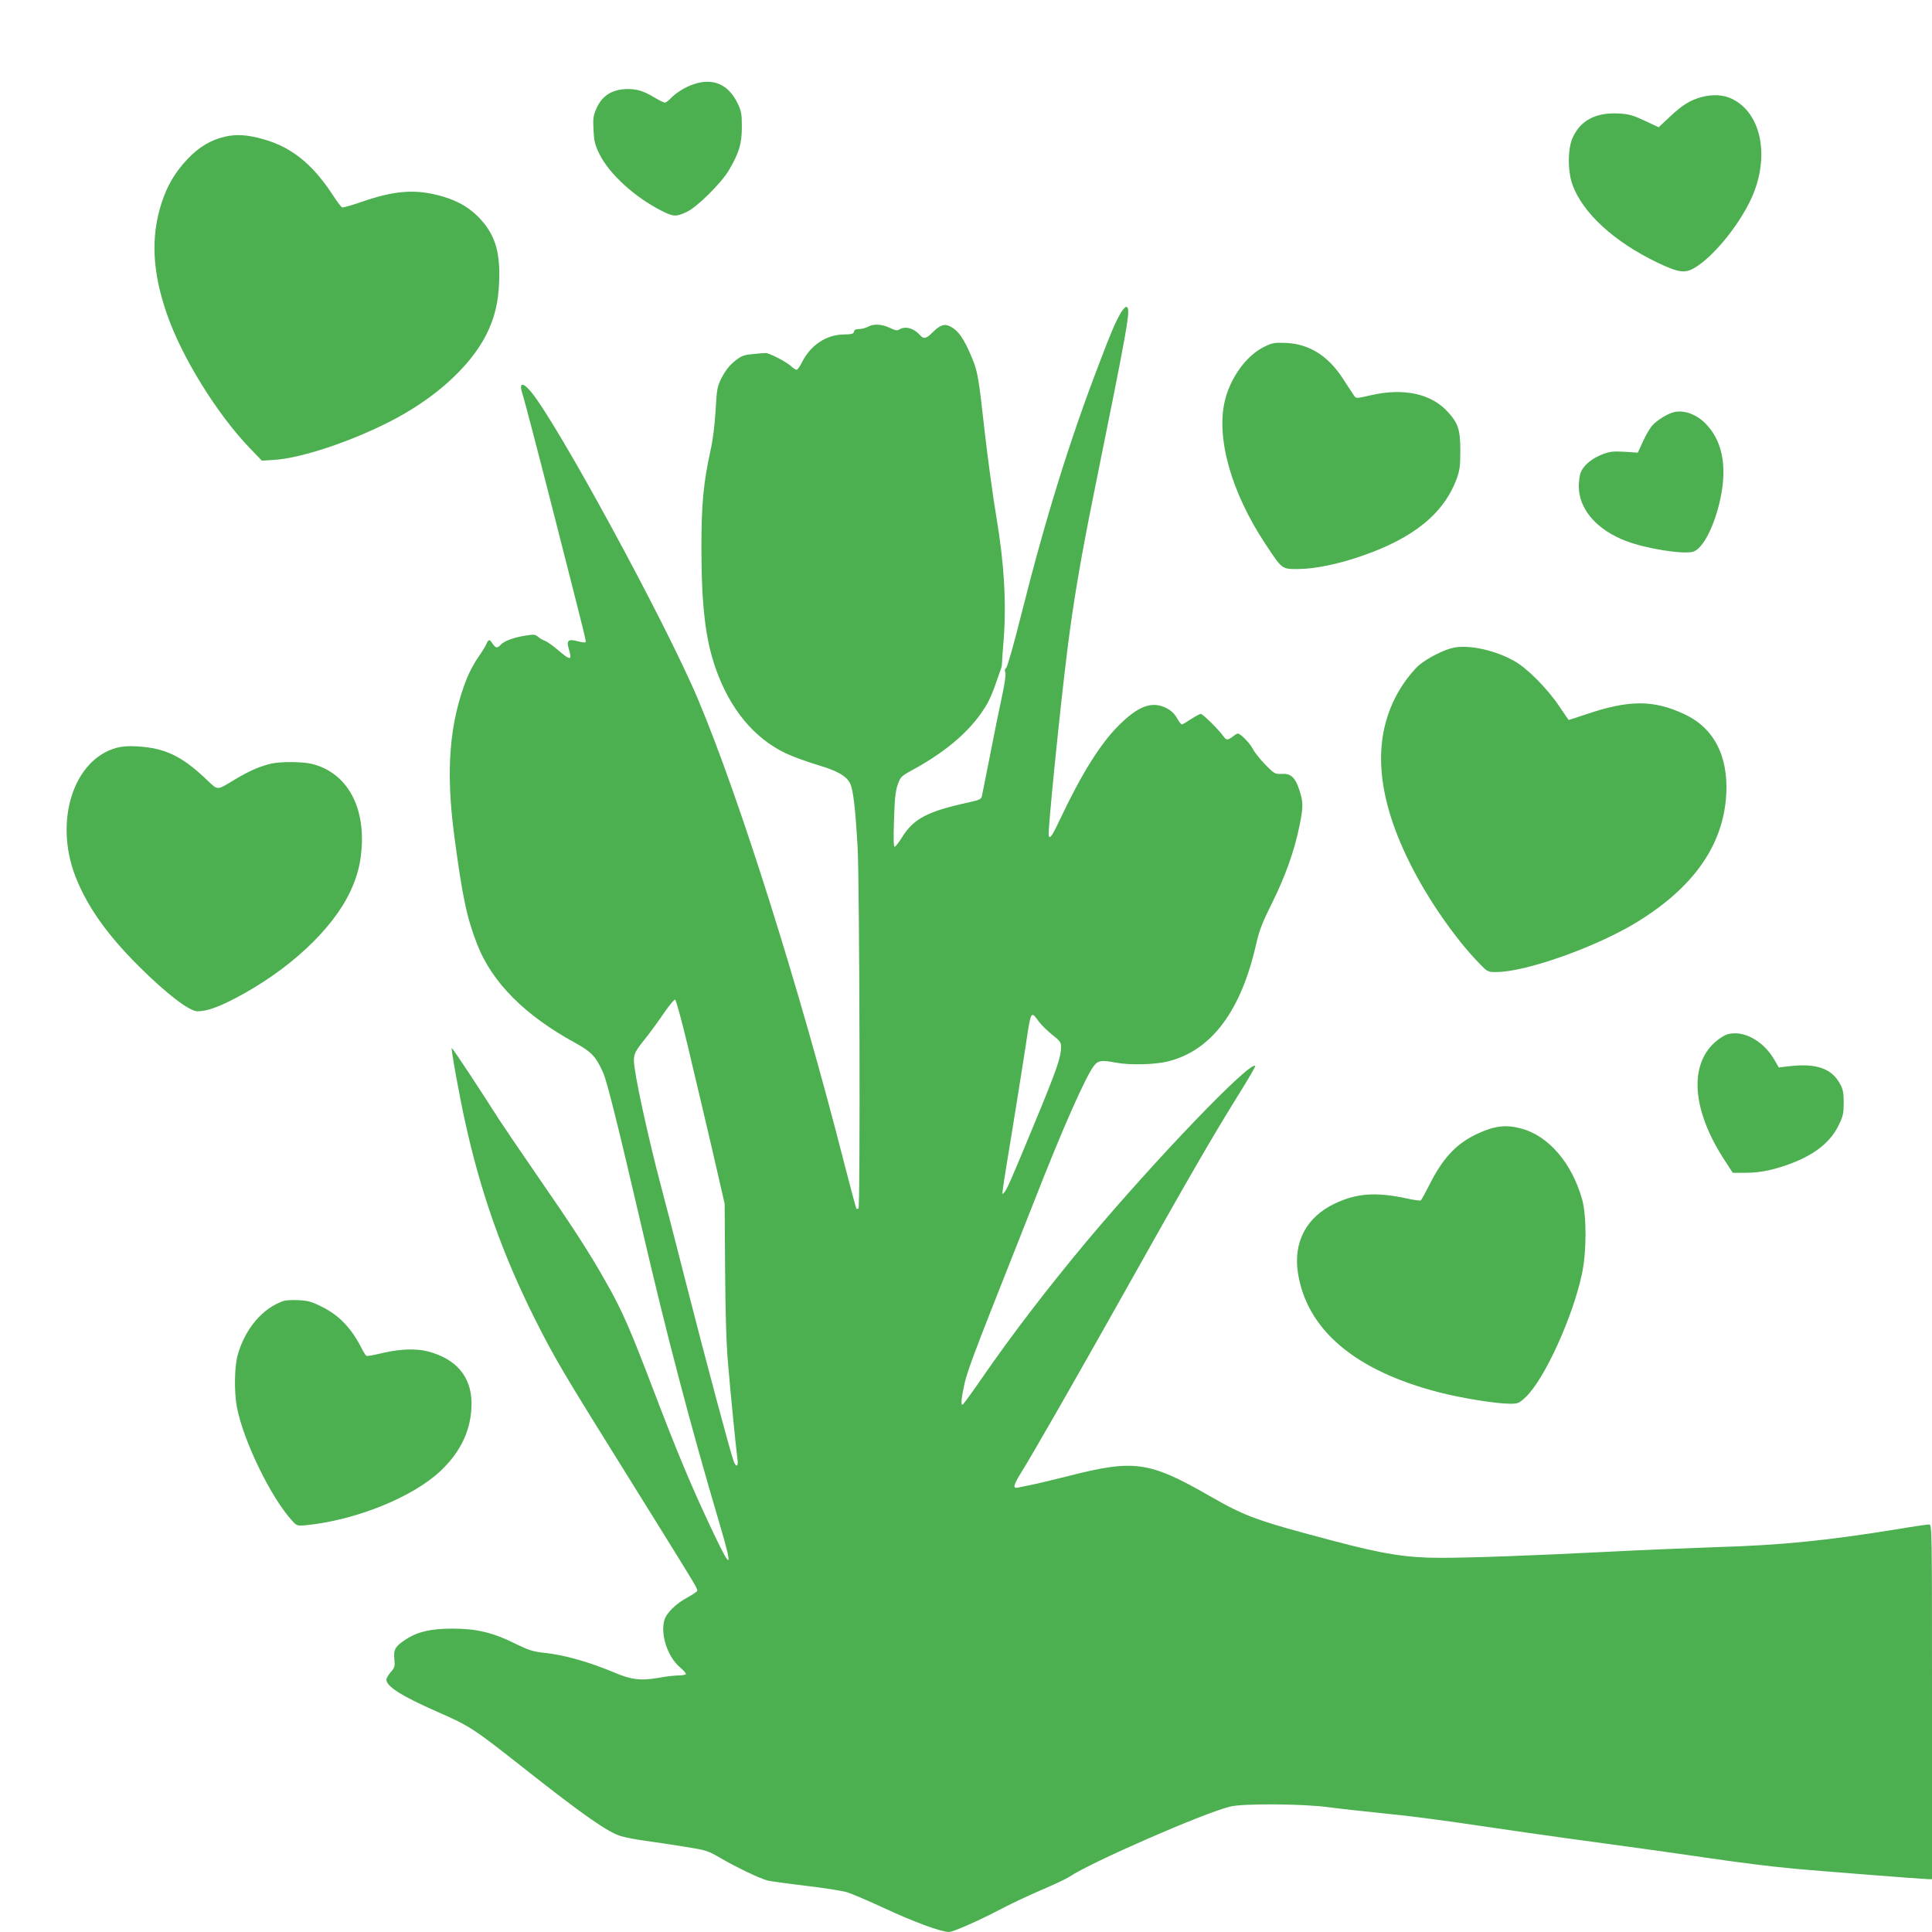 <?xml version="1.0" standalone="no"?>
<!DOCTYPE svg PUBLIC "-//W3C//DTD SVG 20010904//EN"
 "http://www.w3.org/TR/2001/REC-SVG-20010904/DTD/svg10.dtd">
<svg version="1.0" xmlns="http://www.w3.org/2000/svg"
 width="1280pt" height="1280pt" viewBox="0 0 1280 1280"
 preserveAspectRatio="xMidYMid meet">
<g transform="translate(0,1280) scale(0.1,-0.1)"
fill="#4caf50" stroke="none">
<path d="M4593 12241 c-56 -19 -116 -57 -153 -96 -13 -14 -29 -25 -36 -25 -6
0 -38 16 -70 35 -68 41 -112 55 -174 55 -103 0 -172 -43 -210 -132 -19 -44
-22 -65 -18 -139 4 -76 9 -97 40 -161 66 -132 233 -284 410 -374 81 -41 97
-41 168 -8 67 31 229 191 279 276 68 117 85 173 86 283 0 87 -3 107 -26 156
-61 130 -165 176 -296 130z"/>
<path d="M11270 12156 c-74 -21 -123 -51 -204 -127 l-77 -72 -92 43 c-79 37
-104 44 -173 48 -151 8 -253 -45 -305 -161 -33 -72 -33 -223 -1 -311 69 -188
274 -376 559 -514 143 -68 185 -75 249 -37 118 69 277 259 365 435 139 278 88
584 -114 684 -57 29 -130 33 -207 12z"/>
<path d="M1493 11895 c-95 -21 -174 -68 -251 -149 -84 -90 -134 -175 -172
-292 -72 -225 -61 -456 36 -735 98 -284 330 -660 549 -888 l80 -83 80 5 c178
11 504 119 770 255 296 151 530 363 638 577 54 109 79 211 84 350 8 203 -30
319 -141 431 -72 71 -154 114 -277 144 -155 37 -288 24 -498 -49 -62 -22 -118
-37 -125 -35 -6 3 -32 37 -58 77 -137 211 -278 324 -468 376 -100 28 -174 33
-247 16z"/>
<path d="M7426 10728 c-35 -60 -67 -134 -140 -327 -200 -520 -360 -1037 -522
-1681 -46 -184 -90 -340 -98 -345 -9 -7 -11 -17 -5 -31 4 -13 -4 -72 -22 -155
-16 -74 -52 -249 -79 -389 -28 -140 -52 -265 -55 -276 -4 -18 -18 -25 -82 -39
-278 -60 -371 -108 -449 -236 -20 -32 -41 -59 -47 -59 -7 0 -8 61 -4 178 4
137 10 191 24 232 19 53 22 57 99 99 239 131 401 275 496 441 14 25 38 81 53
125 15 44 31 89 35 100 5 11 8 27 8 35 0 8 5 85 12 170 18 241 2 506 -49 805
-22 132 -56 382 -76 555 -43 387 -48 411 -90 510 -51 120 -86 170 -139 197
-38 20 -68 10 -115 -37 -45 -45 -60 -49 -87 -19 -40 45 -96 60 -134 37 -16
-10 -27 -8 -65 10 -52 25 -108 28 -145 7 -14 -8 -39 -14 -57 -15 -22 0 -33 -5
-35 -17 -3 -15 -15 -18 -68 -19 -114 -1 -219 -70 -275 -181 -14 -29 -31 -53
-37 -53 -7 0 -23 11 -37 24 -31 29 -144 87 -168 87 -10 0 -49 -3 -87 -7 -61
-6 -75 -12 -120 -48 -35 -29 -61 -63 -84 -107 -30 -60 -33 -73 -41 -219 -6
-100 -18 -196 -35 -271 -45 -205 -59 -351 -59 -629 0 -390 26 -613 94 -807 94
-269 253 -462 463 -563 44 -21 137 -55 206 -76 137 -40 199 -75 223 -126 20
-43 34 -163 49 -423 13 -234 18 -2378 6 -2391 -5 -4 -11 -5 -14 -2 -3 3 -38
136 -79 294 -295 1158 -696 2430 -971 3082 -215 510 -940 1843 -1109 2040 -57
66 -79 55 -51 -26 8 -23 97 -362 197 -754 232 -911 224 -876 217 -883 -3 -3
-26 0 -52 7 -61 16 -74 5 -58 -50 24 -79 13 -81 -72 -8 -35 30 -74 57 -87 61
-13 4 -33 16 -44 26 -19 16 -28 17 -83 8 -78 -12 -142 -36 -164 -60 -22 -25
-34 -24 -54 6 -21 32 -27 31 -42 -2 -6 -16 -31 -55 -54 -88 -24 -33 -58 -97
-76 -142 -115 -293 -140 -607 -82 -1043 54 -406 83 -541 152 -718 98 -251 316
-470 650 -652 106 -58 138 -92 184 -197 26 -57 101 -360 254 -1018 169 -728
322 -1310 521 -1983 90 -306 75 -304 -71 8 -127 271 -216 485 -365 875 -159
418 -212 540 -317 725 -115 204 -218 363 -458 710 -119 173 -234 342 -255 375
-125 197 -308 475 -312 471 -6 -5 50 -313 88 -486 103 -470 247 -877 461
-1305 132 -263 181 -346 623 -1055 437 -702 455 -731 455 -748 0 -6 -28 -25
-61 -43 -81 -43 -145 -106 -158 -155 -26 -98 24 -244 106 -312 23 -20 40 -39
37 -44 -3 -4 -24 -8 -47 -8 -23 0 -86 -7 -140 -17 -112 -19 -173 -12 -282 34
-166 70 -332 118 -464 132 -83 9 -107 17 -209 67 -141 69 -248 94 -405 94
-140 0 -229 -20 -306 -70 -73 -47 -85 -68 -78 -134 4 -46 2 -55 -24 -84 -16
-18 -29 -41 -29 -50 0 -45 101 -109 335 -212 223 -98 236 -107 595 -390 377
-297 539 -410 624 -435 28 -8 98 -22 156 -30 58 -8 175 -25 260 -39 150 -24
158 -26 245 -77 109 -63 256 -133 310 -148 22 -5 137 -21 255 -35 118 -14 240
-33 270 -42 30 -9 145 -58 255 -109 189 -88 371 -155 422 -155 28 0 207 79
358 159 61 32 177 86 258 121 82 35 165 74 184 87 139 94 882 419 1063 464 84
21 478 19 650 -4 74 -10 248 -29 385 -43 138 -13 396 -47 575 -74 179 -27 543
-79 810 -115 267 -36 589 -81 715 -100 253 -37 420 -58 595 -75 161 -15 866
-70 896 -70 l24 0 0 1175 c0 1161 0 1175 -20 1175 -10 0 -102 -13 -202 -30
-475 -77 -770 -107 -1203 -120 -176 -6 -493 -19 -705 -30 -532 -27 -923 -41
-1130 -41 -219 0 -376 25 -705 112 -508 134 -582 161 -816 295 -406 233 -503
247 -944 134 -104 -26 -217 -53 -250 -59 -33 -7 -70 -14 -82 -17 -35 -7 -29
17 25 104 75 120 373 641 657 1147 453 808 604 1069 797 1379 54 87 97 161 94
164 -34 34 -660 -618 -1118 -1164 -256 -307 -493 -615 -697 -911 -62 -90 -117
-165 -122 -168 -15 -10 -11 37 12 142 15 67 75 230 191 522 93 235 217 548
275 696 181 463 333 807 390 883 27 36 51 40 144 22 92 -18 264 -14 352 9 286
74 480 335 580 779 21 91 40 140 106 272 86 173 147 344 180 507 26 127 26
157 0 237 -28 86 -56 112 -117 109 -45 -2 -49 0 -109 61 -34 35 -71 81 -82
103 -19 38 -82 103 -100 103 -5 0 -20 -9 -34 -20 -32 -25 -42 -25 -60 0 -30
43 -138 150 -151 150 -8 0 -37 -16 -66 -35 -29 -19 -56 -35 -60 -35 -5 0 -19
19 -32 42 -15 27 -38 50 -67 65 -97 51 -188 18 -322 -116 -120 -120 -246 -323
-384 -615 -54 -115 -69 -136 -77 -113 -8 21 75 844 123 1227 41 327 88 604
175 1035 235 1160 247 1231 217 1242 -6 2 -23 -15 -37 -39z m-2869 -4859 c40
-167 111 -470 159 -674 l85 -370 3 -435 c2 -293 8 -498 20 -630 17 -203 52
-554 62 -627 7 -49 -8 -58 -25 -15 -19 48 -189 684 -311 1162 -65 256 -141
551 -169 655 -90 340 -181 760 -181 837 0 48 7 62 83 157 32 41 86 115 119
164 33 48 65 86 71 84 6 -2 44 -140 84 -308z m2327 161 c17 -22 56 -61 88 -86
51 -40 58 -50 58 -81 0 -64 -29 -148 -149 -440 -187 -453 -211 -507 -228 -523
-18 -18 -25 -67 58 440 33 206 72 447 85 535 35 235 33 230 88 155z"/>
<path d="M8375 10502 c-115 -56 -221 -200 -259 -353 -61 -247 40 -609 267
-952 113 -171 108 -167 218 -167 106 0 268 33 419 86 348 120 546 282 632 515
19 54 23 83 23 184 0 137 -14 180 -81 254 -110 123 -294 163 -514 112 -91 -21
-95 -22 -108 -4 -7 10 -39 59 -72 110 -99 155 -225 234 -380 241 -77 3 -90 1
-145 -26z"/>
<path d="M11093 10070 c-45 -10 -116 -54 -149 -92 -15 -18 -42 -65 -60 -105
l-33 -72 -88 6 c-75 4 -97 2 -146 -17 -69 -26 -124 -72 -143 -117 -8 -18 -14
-61 -14 -95 0 -152 120 -290 315 -363 131 -50 370 -88 439 -71 60 15 129 137
173 305 60 234 33 415 -79 536 -61 67 -146 100 -215 85z"/>
<path d="M9636 8510 c-65 -12 -179 -69 -238 -120 -26 -23 -72 -78 -102 -123
-208 -314 -194 -705 43 -1182 117 -237 302 -504 461 -667 55 -57 57 -58 113
-58 192 0 644 159 916 321 388 233 590 518 608 859 13 255 -84 439 -279 529
-206 96 -368 95 -657 -4 -58 -19 -106 -35 -108 -35 -1 0 -30 42 -64 93 -80
118 -214 253 -299 299 -126 70 -290 106 -394 88z"/>
<path d="M770 7845 c-284 -80 -412 -483 -271 -850 77 -198 209 -386 420 -596
184 -183 335 -299 390 -299 59 0 137 27 251 87 352 184 642 454 760 705 49
104 71 193 77 308 14 280 -112 485 -331 539 -60 15 -206 16 -268 2 -72 -16
-145 -48 -233 -100 -137 -82 -115 -82 -205 2 -159 150 -269 201 -450 212 -59
4 -102 0 -140 -10z"/>
<path d="M11447 5948 c-20 -5 -59 -29 -85 -53 -174 -156 -150 -454 64 -782
l54 -83 88 0 c99 0 198 22 317 69 151 61 247 141 299 251 27 56 31 76 31 145
0 62 -5 89 -22 120 -56 106 -157 142 -338 121 l-70 -8 -32 55 c-73 123 -203
193 -306 165z"/>
<path d="M9883 5325 c-29 -8 -79 -28 -111 -44 -131 -66 -215 -158 -303 -333
-27 -53 -52 -99 -56 -101 -5 -3 -49 3 -98 14 -202 43 -328 33 -472 -35 -187
-89 -275 -254 -244 -458 58 -378 379 -650 937 -793 146 -38 378 -75 467 -75
55 0 60 2 105 44 123 115 312 529 373 817 31 145 31 380 2 489 -67 243 -224
427 -408 474 -72 19 -123 19 -192 1z"/>
<path d="M1880 4181 c-140 -46 -258 -186 -306 -361 -21 -77 -23 -242 -5 -340
43 -227 229 -608 369 -758 29 -31 33 -32 89 -27 330 33 706 185 891 359 139
131 207 281 206 452 -2 173 -100 290 -287 340 -79 21 -188 17 -302 -10 -55
-13 -103 -22 -107 -19 -5 2 -18 23 -30 46 -69 137 -150 222 -265 279 -69 35
-94 41 -155 44 -40 2 -84 0 -98 -5z"/>
</g>
</svg>
